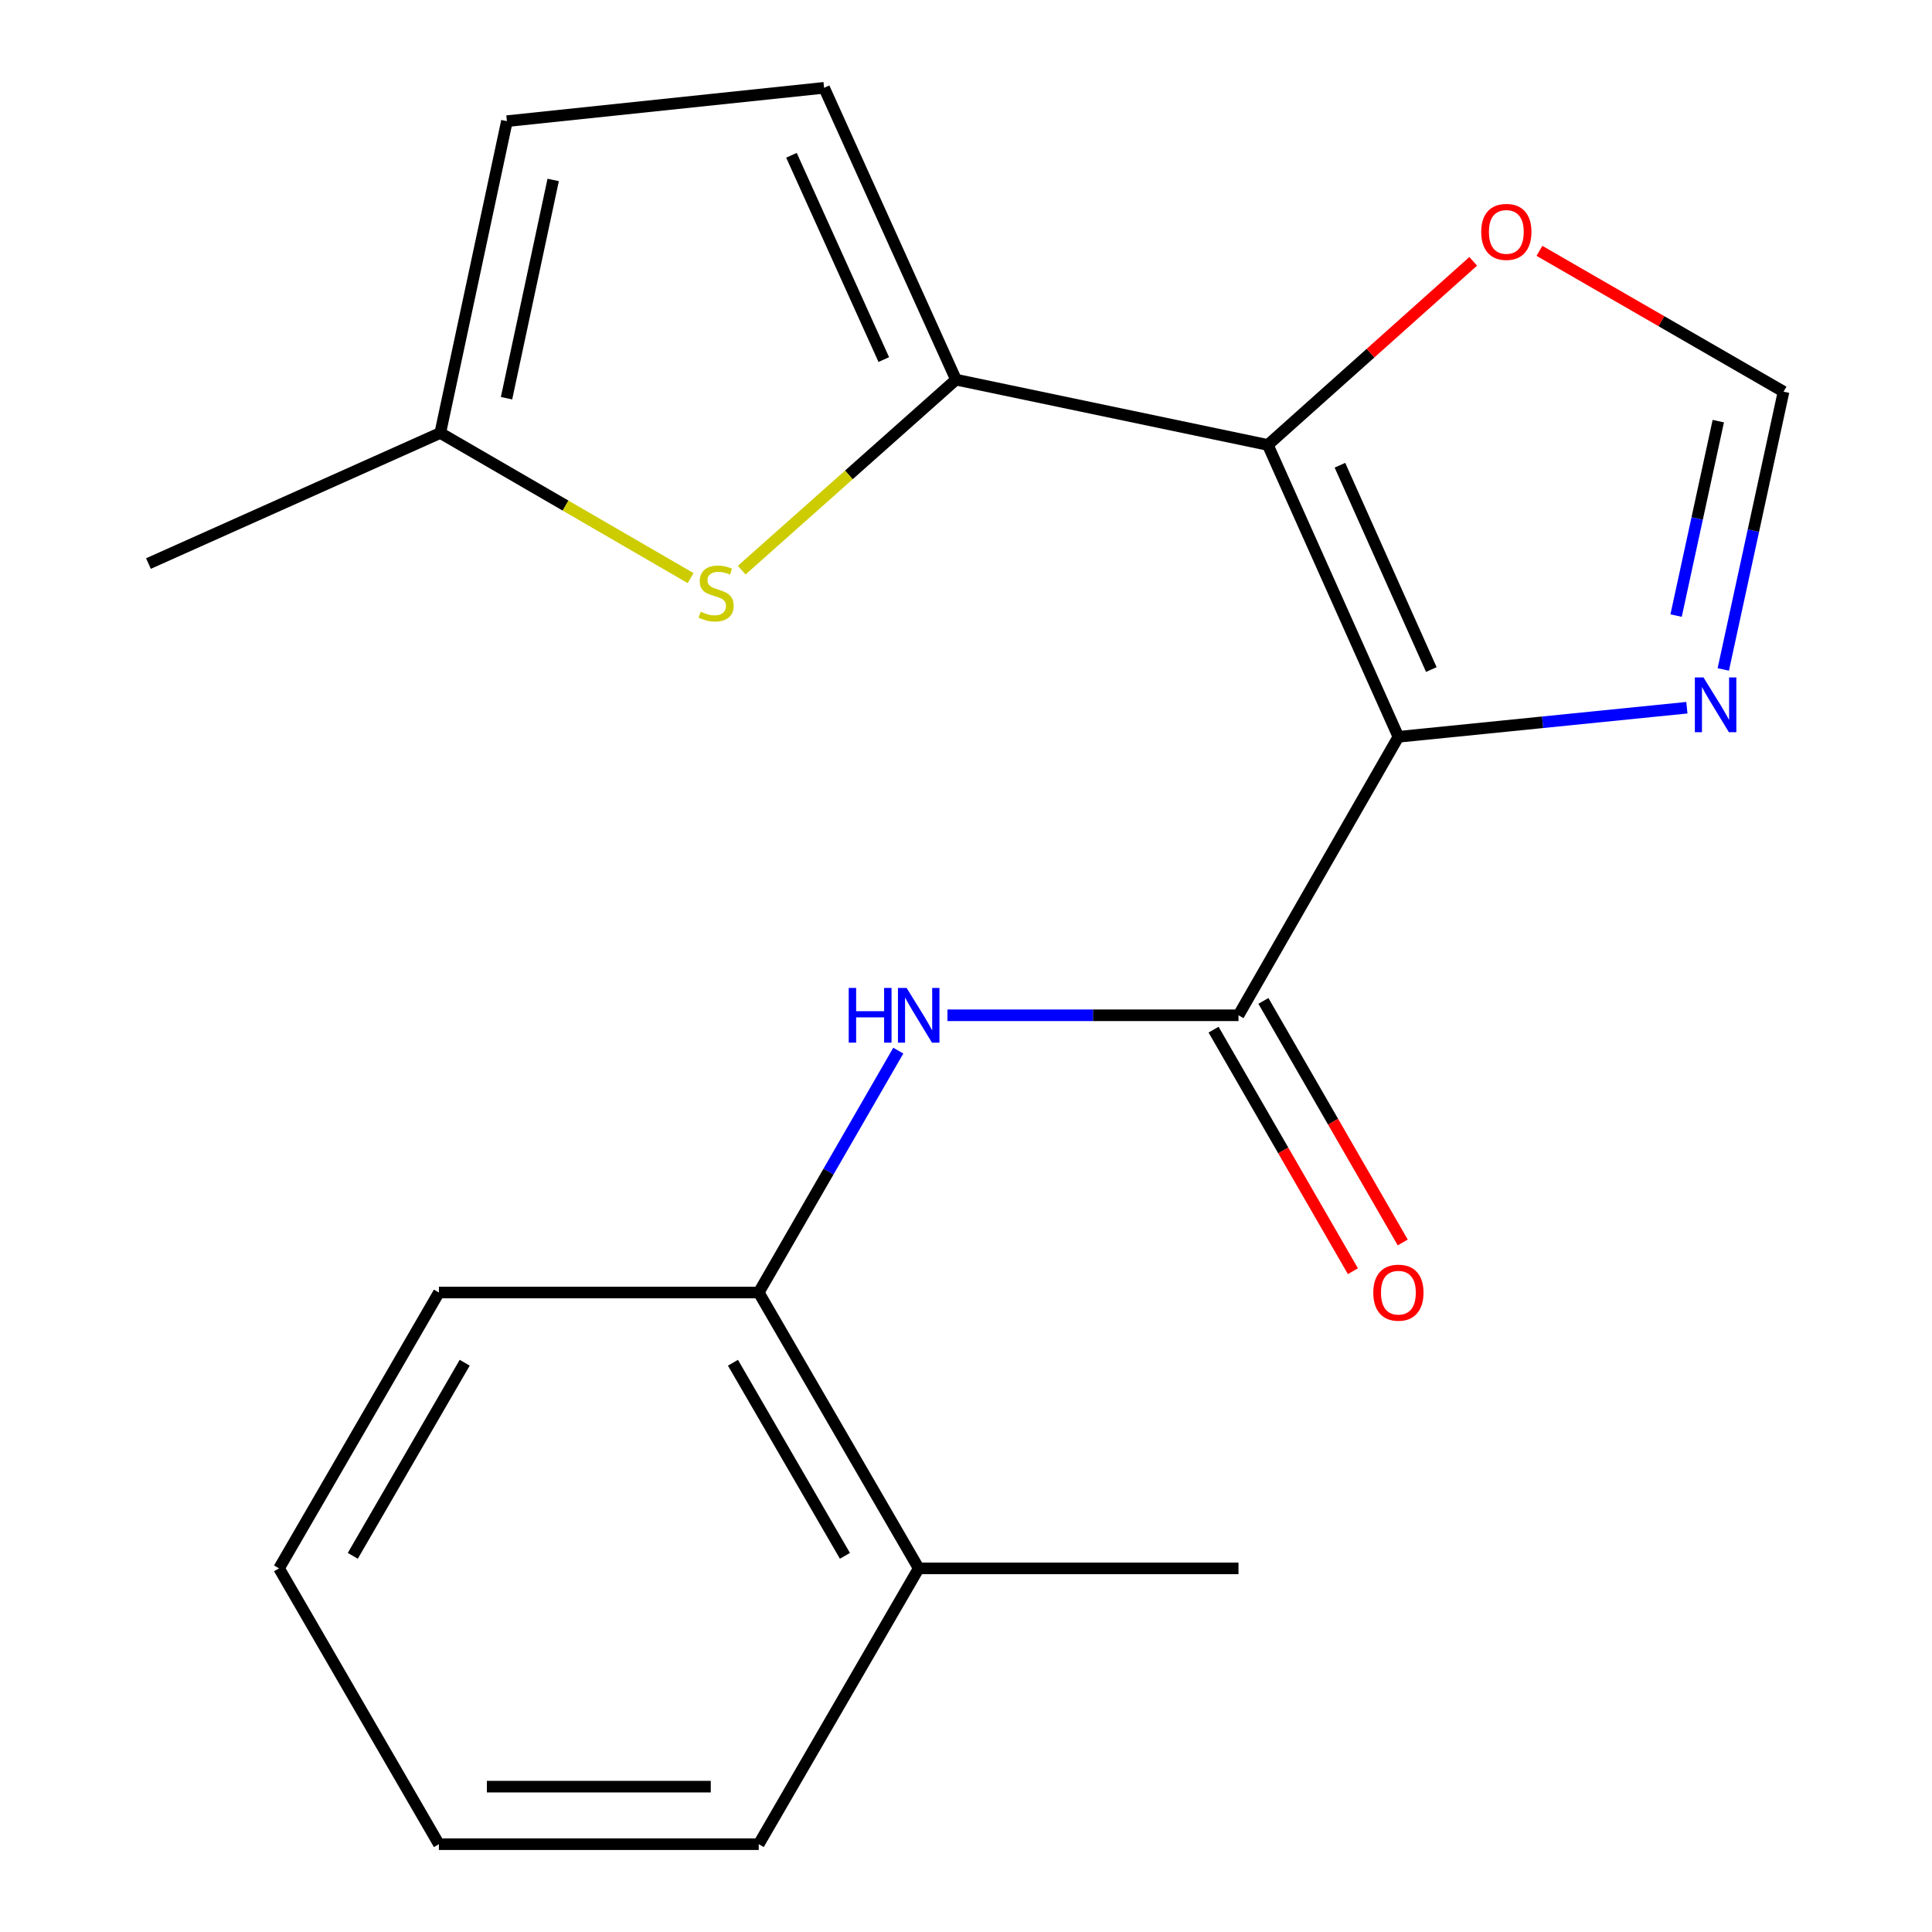 <?xml version='1.0' encoding='iso-8859-1'?>
<svg version='1.1' baseProfile='full'
              xmlns='http://www.w3.org/2000/svg'
                      xmlns:rdkit='http://www.rdkit.org/xml'
                      xmlns:xlink='http://www.w3.org/1999/xlink'
                  xml:space='preserve'
width='1000px' height='1000px' viewBox='0 0 1000 1000'>
<!-- END OF HEADER -->
<rect style='opacity:1.0;fill:#FFFFFF;stroke:none' width='1000' height='1000' x='0' y='0'> </rect>
<path class='bond-0' d='M 723.807,381.372 L 656.23,230.303' style='fill:none;fill-rule:evenodd;stroke:#000000;stroke-width:6px;stroke-linecap:butt;stroke-linejoin:miter;stroke-opacity:1' />
<path class='bond-0' d='M 740.852,346.553 L 693.548,240.805' style='fill:none;fill-rule:evenodd;stroke:#000000;stroke-width:6px;stroke-linecap:butt;stroke-linejoin:miter;stroke-opacity:1' />
<path class='bond-2' d='M 723.807,381.372 L 641.044,525.509' style='fill:none;fill-rule:evenodd;stroke:#000000;stroke-width:6px;stroke-linecap:butt;stroke-linejoin:miter;stroke-opacity:1' />
<path class='bond-4' d='M 723.807,381.372 L 798.468,373.842' style='fill:none;fill-rule:evenodd;stroke:#000000;stroke-width:6px;stroke-linecap:butt;stroke-linejoin:miter;stroke-opacity:1' />
<path class='bond-4' d='M 798.468,373.842 L 873.128,366.312' style='fill:none;fill-rule:evenodd;stroke:#0000FF;stroke-width:6px;stroke-linecap:butt;stroke-linejoin:miter;stroke-opacity:1' />
<path class='bond-1' d='M 656.23,230.303 L 494.822,196.506' style='fill:none;fill-rule:evenodd;stroke:#000000;stroke-width:6px;stroke-linecap:butt;stroke-linejoin:miter;stroke-opacity:1' />
<path class='bond-7' d='M 656.23,230.303 L 709.381,182.786' style='fill:none;fill-rule:evenodd;stroke:#000000;stroke-width:6px;stroke-linecap:butt;stroke-linejoin:miter;stroke-opacity:1' />
<path class='bond-7' d='M 709.381,182.786 L 762.532,135.269' style='fill:none;fill-rule:evenodd;stroke:#FF0000;stroke-width:6px;stroke-linecap:butt;stroke-linejoin:miter;stroke-opacity:1' />
<path class='bond-3' d='M 494.822,196.506 L 439.362,245.811' style='fill:none;fill-rule:evenodd;stroke:#000000;stroke-width:6px;stroke-linecap:butt;stroke-linejoin:miter;stroke-opacity:1' />
<path class='bond-3' d='M 439.362,245.811 L 383.902,295.116' style='fill:none;fill-rule:evenodd;stroke:#CCCC00;stroke-width:6px;stroke-linecap:butt;stroke-linejoin:miter;stroke-opacity:1' />
<path class='bond-6' d='M 494.822,196.506 L 426.55,45.455' style='fill:none;fill-rule:evenodd;stroke:#000000;stroke-width:6px;stroke-linecap:butt;stroke-linejoin:miter;stroke-opacity:1' />
<path class='bond-6' d='M 457.447,186.113 L 409.657,80.376' style='fill:none;fill-rule:evenodd;stroke:#000000;stroke-width:6px;stroke-linecap:butt;stroke-linejoin:miter;stroke-opacity:1' />
<path class='bond-5' d='M 641.044,525.509 L 565.719,525.509' style='fill:none;fill-rule:evenodd;stroke:#000000;stroke-width:6px;stroke-linecap:butt;stroke-linejoin:miter;stroke-opacity:1' />
<path class='bond-5' d='M 565.719,525.509 L 490.395,525.509' style='fill:none;fill-rule:evenodd;stroke:#0000FF;stroke-width:6px;stroke-linecap:butt;stroke-linejoin:miter;stroke-opacity:1' />
<path class='bond-12' d='M 628.147,532.948 L 664.204,595.463' style='fill:none;fill-rule:evenodd;stroke:#000000;stroke-width:6px;stroke-linecap:butt;stroke-linejoin:miter;stroke-opacity:1' />
<path class='bond-12' d='M 664.204,595.463 L 700.262,657.978' style='fill:none;fill-rule:evenodd;stroke:#FF0000;stroke-width:6px;stroke-linecap:butt;stroke-linejoin:miter;stroke-opacity:1' />
<path class='bond-12' d='M 653.941,518.07 L 689.998,580.586' style='fill:none;fill-rule:evenodd;stroke:#000000;stroke-width:6px;stroke-linecap:butt;stroke-linejoin:miter;stroke-opacity:1' />
<path class='bond-12' d='M 689.998,580.586 L 726.056,643.101' style='fill:none;fill-rule:evenodd;stroke:#FF0000;stroke-width:6px;stroke-linecap:butt;stroke-linejoin:miter;stroke-opacity:1' />
<path class='bond-9' d='M 357.463,299.223 L 292.675,261.662' style='fill:none;fill-rule:evenodd;stroke:#CCCC00;stroke-width:6px;stroke-linecap:butt;stroke-linejoin:miter;stroke-opacity:1' />
<path class='bond-9' d='M 292.675,261.662 L 227.888,224.1' style='fill:none;fill-rule:evenodd;stroke:#000000;stroke-width:6px;stroke-linecap:butt;stroke-linejoin:miter;stroke-opacity:1' />
<path class='bond-8' d='M 891.966,346.506 L 907.565,274.616' style='fill:none;fill-rule:evenodd;stroke:#0000FF;stroke-width:6px;stroke-linecap:butt;stroke-linejoin:miter;stroke-opacity:1' />
<path class='bond-8' d='M 907.565,274.616 L 923.164,202.727' style='fill:none;fill-rule:evenodd;stroke:#000000;stroke-width:6px;stroke-linecap:butt;stroke-linejoin:miter;stroke-opacity:1' />
<path class='bond-8' d='M 867.546,318.625 L 878.465,268.302' style='fill:none;fill-rule:evenodd;stroke:#0000FF;stroke-width:6px;stroke-linecap:butt;stroke-linejoin:miter;stroke-opacity:1' />
<path class='bond-8' d='M 878.465,268.302 L 889.384,217.979' style='fill:none;fill-rule:evenodd;stroke:#000000;stroke-width:6px;stroke-linecap:butt;stroke-linejoin:miter;stroke-opacity:1' />
<path class='bond-10' d='M 464.956,543.811 L 428.838,606.406' style='fill:none;fill-rule:evenodd;stroke:#0000FF;stroke-width:6px;stroke-linecap:butt;stroke-linejoin:miter;stroke-opacity:1' />
<path class='bond-10' d='M 428.838,606.406 L 392.72,669.001' style='fill:none;fill-rule:evenodd;stroke:#000000;stroke-width:6px;stroke-linecap:butt;stroke-linejoin:miter;stroke-opacity:1' />
<path class='bond-11' d='M 426.55,45.455 L 262.38,62.709' style='fill:none;fill-rule:evenodd;stroke:#000000;stroke-width:6px;stroke-linecap:butt;stroke-linejoin:miter;stroke-opacity:1' />
<path class='bond-20' d='M 796.813,129.835 L 859.989,166.281' style='fill:none;fill-rule:evenodd;stroke:#FF0000;stroke-width:6px;stroke-linecap:butt;stroke-linejoin:miter;stroke-opacity:1' />
<path class='bond-20' d='M 859.989,166.281 L 923.164,202.727' style='fill:none;fill-rule:evenodd;stroke:#000000;stroke-width:6px;stroke-linecap:butt;stroke-linejoin:miter;stroke-opacity:1' />
<path class='bond-14' d='M 227.888,224.1 L 76.836,291.694' style='fill:none;fill-rule:evenodd;stroke:#000000;stroke-width:6px;stroke-linecap:butt;stroke-linejoin:miter;stroke-opacity:1' />
<path class='bond-21' d='M 227.888,224.1 L 262.38,62.709' style='fill:none;fill-rule:evenodd;stroke:#000000;stroke-width:6px;stroke-linecap:butt;stroke-linejoin:miter;stroke-opacity:1' />
<path class='bond-21' d='M 262.181,206.114 L 286.325,93.141' style='fill:none;fill-rule:evenodd;stroke:#000000;stroke-width:6px;stroke-linecap:butt;stroke-linejoin:miter;stroke-opacity:1' />
<path class='bond-13' d='M 392.72,669.001 L 475.517,811.781' style='fill:none;fill-rule:evenodd;stroke:#000000;stroke-width:6px;stroke-linecap:butt;stroke-linejoin:miter;stroke-opacity:1' />
<path class='bond-13' d='M 379.38,705.355 L 437.338,805.302' style='fill:none;fill-rule:evenodd;stroke:#000000;stroke-width:6px;stroke-linecap:butt;stroke-linejoin:miter;stroke-opacity:1' />
<path class='bond-15' d='M 392.72,669.001 L 227.177,669.001' style='fill:none;fill-rule:evenodd;stroke:#000000;stroke-width:6px;stroke-linecap:butt;stroke-linejoin:miter;stroke-opacity:1' />
<path class='bond-16' d='M 475.517,811.781 L 641.044,811.781' style='fill:none;fill-rule:evenodd;stroke:#000000;stroke-width:6px;stroke-linecap:butt;stroke-linejoin:miter;stroke-opacity:1' />
<path class='bond-17' d='M 475.517,811.781 L 392.72,954.545' style='fill:none;fill-rule:evenodd;stroke:#000000;stroke-width:6px;stroke-linecap:butt;stroke-linejoin:miter;stroke-opacity:1' />
<path class='bond-18' d='M 227.177,669.001 L 144.43,811.781' style='fill:none;fill-rule:evenodd;stroke:#000000;stroke-width:6px;stroke-linecap:butt;stroke-linejoin:miter;stroke-opacity:1' />
<path class='bond-18' d='M 240.528,705.349 L 182.605,805.295' style='fill:none;fill-rule:evenodd;stroke:#000000;stroke-width:6px;stroke-linecap:butt;stroke-linejoin:miter;stroke-opacity:1' />
<path class='bond-22' d='M 392.72,954.545 L 227.177,954.545' style='fill:none;fill-rule:evenodd;stroke:#000000;stroke-width:6px;stroke-linecap:butt;stroke-linejoin:miter;stroke-opacity:1' />
<path class='bond-22' d='M 367.889,924.768 L 252.008,924.768' style='fill:none;fill-rule:evenodd;stroke:#000000;stroke-width:6px;stroke-linecap:butt;stroke-linejoin:miter;stroke-opacity:1' />
<path class='bond-19' d='M 144.43,811.781 L 227.177,954.545' style='fill:none;fill-rule:evenodd;stroke:#000000;stroke-width:6px;stroke-linecap:butt;stroke-linejoin:miter;stroke-opacity:1' />
<path  class='atom-4' d='M 362.669 316.6
Q 362.989 316.72, 364.309 317.28
Q 365.629 317.84, 367.069 318.2
Q 368.549 318.52, 369.989 318.52
Q 372.669 318.52, 374.229 317.24
Q 375.789 315.92, 375.789 313.64
Q 375.789 312.08, 374.989 311.12
Q 374.229 310.16, 373.029 309.64
Q 371.829 309.12, 369.829 308.52
Q 367.309 307.76, 365.789 307.04
Q 364.309 306.32, 363.229 304.8
Q 362.189 303.28, 362.189 300.72
Q 362.189 297.16, 364.589 294.96
Q 367.029 292.76, 371.829 292.76
Q 375.109 292.76, 378.829 294.32
L 377.909 297.4
Q 374.509 296, 371.949 296
Q 369.189 296, 367.669 297.16
Q 366.149 298.28, 366.189 300.24
Q 366.189 301.76, 366.949 302.68
Q 367.749 303.6, 368.869 304.12
Q 370.029 304.64, 371.949 305.24
Q 374.509 306.04, 376.029 306.84
Q 377.549 307.64, 378.629 309.28
Q 379.749 310.88, 379.749 313.64
Q 379.749 317.56, 377.109 319.68
Q 374.509 321.76, 370.149 321.76
Q 367.629 321.76, 365.709 321.2
Q 363.829 320.68, 361.589 319.76
L 362.669 316.6
' fill='#CCCC00'/>
<path  class='atom-5' d='M 881.734 350.653
L 891.014 365.653
Q 891.934 367.133, 893.414 369.813
Q 894.894 372.493, 894.974 372.653
L 894.974 350.653
L 898.734 350.653
L 898.734 378.973
L 894.854 378.973
L 884.894 362.573
Q 883.734 360.653, 882.494 358.453
Q 881.294 356.253, 880.934 355.573
L 880.934 378.973
L 877.254 378.973
L 877.254 350.653
L 881.734 350.653
' fill='#0000FF'/>
<path  class='atom-6' d='M 439.297 511.349
L 443.137 511.349
L 443.137 523.389
L 457.617 523.389
L 457.617 511.349
L 461.457 511.349
L 461.457 539.669
L 457.617 539.669
L 457.617 526.589
L 443.137 526.589
L 443.137 539.669
L 439.297 539.669
L 439.297 511.349
' fill='#0000FF'/>
<path  class='atom-6' d='M 469.257 511.349
L 478.537 526.349
Q 479.457 527.829, 480.937 530.509
Q 482.417 533.189, 482.497 533.349
L 482.497 511.349
L 486.257 511.349
L 486.257 539.669
L 482.377 539.669
L 472.417 523.269
Q 471.257 521.349, 470.017 519.149
Q 468.817 516.949, 468.457 516.269
L 468.457 539.669
L 464.777 539.669
L 464.777 511.349
L 469.257 511.349
' fill='#0000FF'/>
<path  class='atom-8' d='M 766.672 120.027
Q 766.672 113.227, 770.032 109.427
Q 773.392 105.627, 779.672 105.627
Q 785.952 105.627, 789.312 109.427
Q 792.672 113.227, 792.672 120.027
Q 792.672 126.907, 789.272 130.827
Q 785.872 134.707, 779.672 134.707
Q 773.432 134.707, 770.032 130.827
Q 766.672 126.947, 766.672 120.027
M 779.672 131.507
Q 783.992 131.507, 786.312 128.627
Q 788.672 125.707, 788.672 120.027
Q 788.672 114.467, 786.312 111.667
Q 783.992 108.827, 779.672 108.827
Q 775.352 108.827, 772.992 111.627
Q 770.672 114.427, 770.672 120.027
Q 770.672 125.747, 772.992 128.627
Q 775.352 131.507, 779.672 131.507
' fill='#FF0000'/>
<path  class='atom-13' d='M 710.807 669.081
Q 710.807 662.281, 714.167 658.481
Q 717.527 654.681, 723.807 654.681
Q 730.087 654.681, 733.447 658.481
Q 736.807 662.281, 736.807 669.081
Q 736.807 675.961, 733.407 679.881
Q 730.007 683.761, 723.807 683.761
Q 717.567 683.761, 714.167 679.881
Q 710.807 676.001, 710.807 669.081
M 723.807 680.561
Q 728.127 680.561, 730.447 677.681
Q 732.807 674.761, 732.807 669.081
Q 732.807 663.521, 730.447 660.721
Q 728.127 657.881, 723.807 657.881
Q 719.487 657.881, 717.127 660.681
Q 714.807 663.481, 714.807 669.081
Q 714.807 674.801, 717.127 677.681
Q 719.487 680.561, 723.807 680.561
' fill='#FF0000'/>
</svg>
